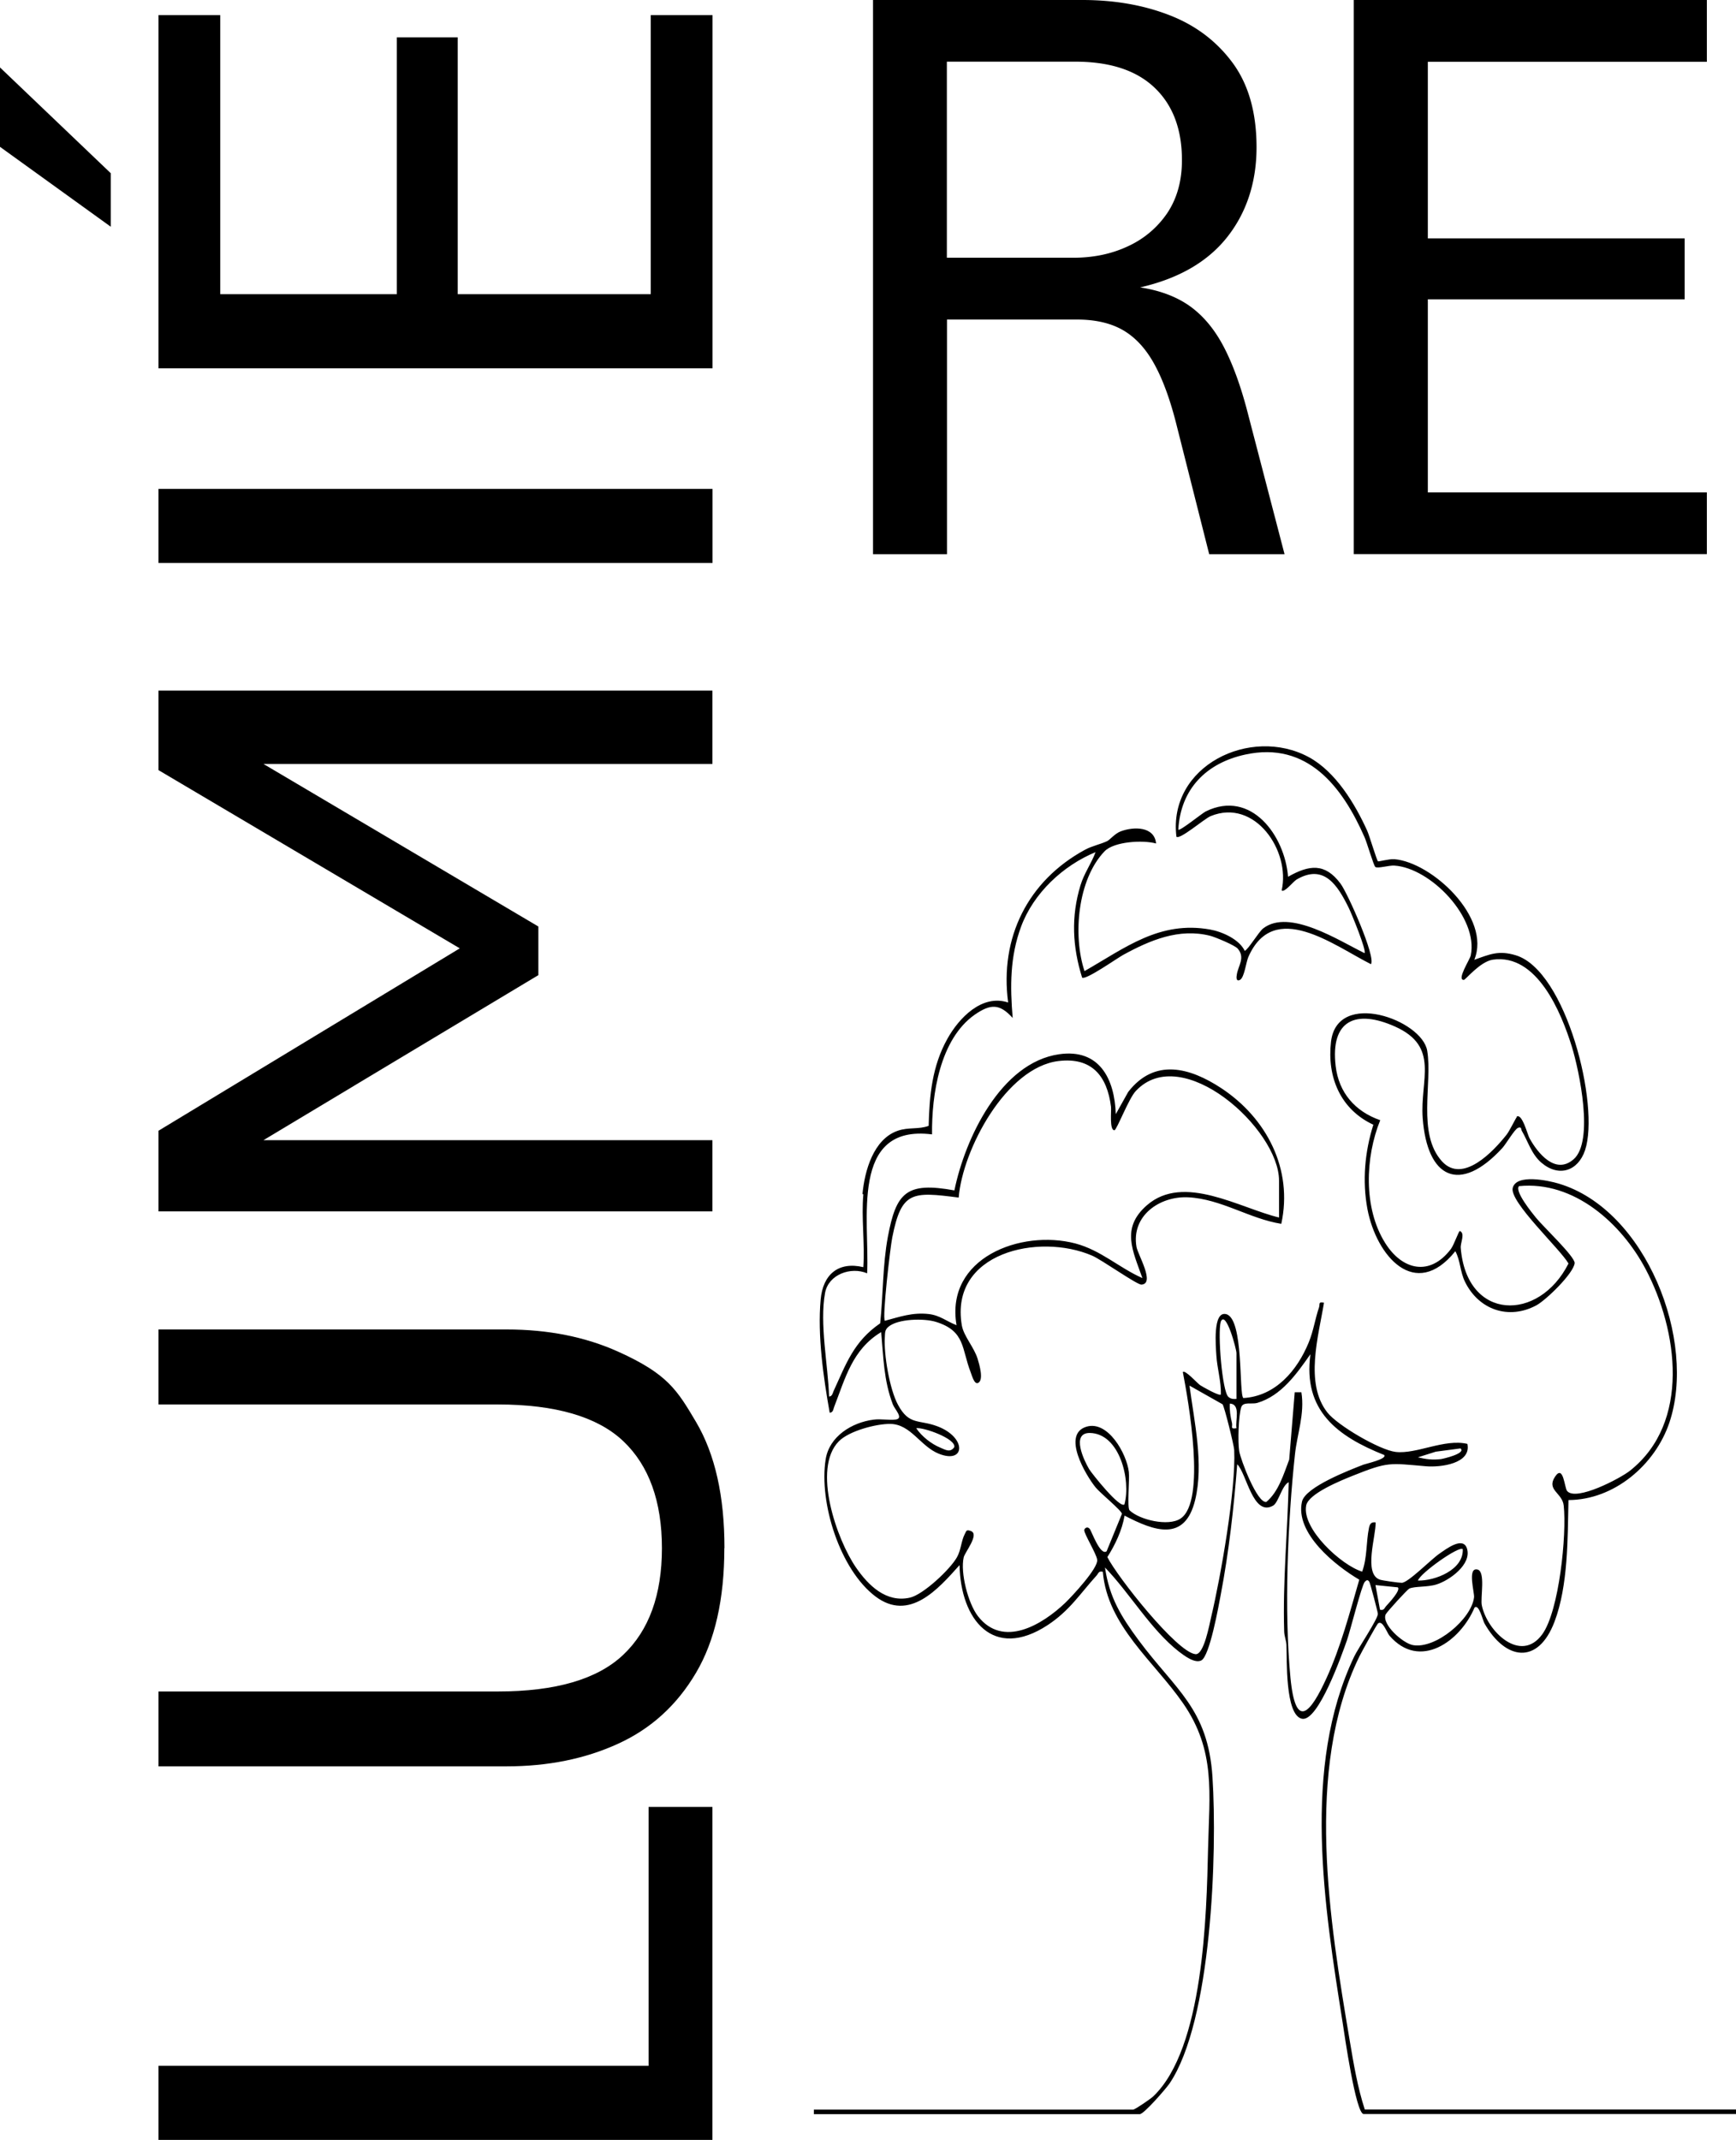 <?xml version="1.0" encoding="UTF-8"?>
<svg data-bbox="0 0 138.29 170.36" viewBox="0 0 138.24 170.36" xmlns="http://www.w3.org/2000/svg" data-type="shape">
    <g>
        <defs>
            <clipPath id="03f7e31b-4e68-4f6a-86c1-e629713b5db5">
                <path d="M138.24 0v170.36H0V0z"/>
            </clipPath>
        </defs>
        <g>
            <path d="M51.65 143.85v20.61H12.62v5.9h44.11v-26.51z"/>
            <g clip-path="url(#03f7e31b-4e68-4f6a-86c1-e629713b5db5)">
                <path d="M57.68 123.25c0 4.06-.75 7.38-2.26 9.93-1.51 2.56-3.57 4.44-6.2 5.64q-3.93 1.8-8.88 1.8H12.62v-5.96h27.01c4.61 0 7.94-.97 10-2.92 2.05-1.94 3.08-4.77 3.08-8.49s-1.03-6.58-3.08-8.52-5.39-2.92-10-2.92H12.62v-5.97h27.73q4.95 0 8.88 1.77c3.93 1.77 4.69 3.05 6.2 5.6 1.51 2.56 2.26 5.9 2.26 10.03"/>
                <path d="M56.73 96.44H12.62v-6.42l25.99-15.73v2.39L12.62 61.31v-6.33h44.11v5.84h-39.2v-2.04l25.34 14.98v3.87L17.53 92.84v-2.07h39.2z"/>
                <path d="M56.74 38.92v5.9H12.62v-5.9z"/>
                <path d="M8.82 18.05 0 11.69V5.37l8.82 8.42zm47.91 11.27H12.62V1.2h4.92v22.22H31.6V2.97h4.85v20.45h15.37V1.2h4.92v28.12Z"/>
                <path d="M69.52 44.11V0H86.2c2.53 0 4.85.4 6.93 1.21 2.09.81 3.76 2.08 5.03 3.8 1.27 1.73 1.9 3.97 1.9 6.72s-.78 5.18-2.34 7.15-3.87 3.3-6.93 4c1.59.24 2.93.75 4 1.52 1.07.78 1.97 1.87 2.7 3.29s1.37 3.21 1.92 5.38l2.88 11.05h-6l-2.56-10.13c-.5-2.03-1.09-3.68-1.77-4.93-.68-1.26-1.51-2.17-2.49-2.75s-2.22-.87-3.7-.87H75.41v18.68h-5.9Zm5.89-23.59h10.03c1.62 0 3.08-.3 4.39-.92a7.57 7.57 0 0 0 3.13-2.65c.77-1.16 1.16-2.56 1.16-4.2 0-2.47-.73-4.39-2.18-5.77s-3.55-2.07-6.31-2.07H75.4v15.6Z"/>
                <path d="M107.8 44.11V0h28.12v4.92H113.7v14.06h20.45v4.85H113.7V39.2h22.22v4.91z"/>
                <path d="M68.68 95.06c.17-1.84.87-4.37 2.81-5.04.87-.3 1.65-.09 2.46-.39.06-2.44.28-4.75 1.48-6.91.93-1.68 2.77-3.6 4.85-2.91-.69-5.16 1.57-9.69 6.12-12.16.57-.31 1.22-.43 1.77-.69.22-.11.6-.59 1.06-.77 1.05-.4 2.7-.41 2.83.96-1.05-.29-3.34-.16-4.1.62-2.15 2.24-2.54 6.7-1.6 9.54 3.24-1.85 5.98-4.03 10-3.31.96.17 2.33.78 2.76 1.7.29-.12 1.1-1.5 1.47-1.79 2.09-1.61 6.07 1 8.07 1.97.18-.19-1.04-3.17-1.27-3.63-.86-1.73-1.94-3.52-4.14-2.23-.26.15-.97 1.07-1.19.87.72-3.15-2.13-7.36-5.65-5.92-.5.2-2.46 1.91-2.73 1.64-.68-5.64 5.9-8.83 10.53-6.34 2.14 1.15 3.69 3.72 4.66 5.86.19.43.76 2.36.86 2.44.05.04.87-.2 1.31-.17 2.98.25 7.74 4.65 6.36 8.01 1.24-.44 1.94-.77 3.3-.36 4.02 1.21 6.71 11.96 5.52 15.52-.56 1.67-2.1 2.17-3.48.99-.79-.68-1.06-1.69-1.56-2.54-.06-.11 0-.35-.3-.23-.27.11-.95 1.28-1.25 1.61-3.4 3.69-5.99 2.4-6.34-2.4-.22-3.05 1.38-5.66-2.19-7.27-3.13-1.4-5.17-.52-4.74 3.14.25 2.13 1.56 3.62 3.55 4.31-1.2 2.95-1.35 7 .39 9.77 1.36 2.18 3.57 2.69 5.24.48.25-.34.63-1.46.71-1.43.44.19.04.93.07 1.34.47 5.85 6.23 5.92 8.58 1.25-.64-1.14-4.72-4.91-4.44-6.02.29-1.14 2.84-.59 3.67-.34 6.95 2.08 11.01 12.5 8.8 19.04-1.14 3.36-4.4 6.14-8.03 6.15-.07 3.05-.02 6.8-1.11 9.68-1.32 3.49-3.92 3.06-5.58.14-.13-.22-.44-1.59-.79-1.26-1.13 2.68-4.37 5.03-6.78 2.23-.19-.22-.53-1.23-.89-.98-.13.09-1.35 2.34-1.52 2.68-4.36 8.98-2.35 21.06-.75 30.54.31 1.85.62 3.71 1.2 5.49h29.61v.36h-29.7c-.63 0-1.54-6.42-1.67-7.25-1.46-9.25-3.28-20.37.92-29.18.31-.65 1.92-3.03 1.88-3.4-.02-.2-.61-2.43-.68-2.54-.12-.19-.22-.15-.36 0-.24.24-1.17 3.94-1.42 4.65-.37 1.05-2.29 6.54-3.59 6.25-1.35-.3-1.18-4.79-1.23-5.89-.02-.35-.17-.68-.18-1.07-.12-3.95.27-7.92.36-11.87-.55.26-.81 1.63-1.25 1.87-1.6.89-2.1-2.57-2.85-3.3-.27 3.47-.66 6.96-1.31 10.38-.17.9-.88 4.9-1.55 5.24-.52.26-1.36-.38-1.79-.71-2.25-1.76-3.92-4.67-5.88-6.69.35 2.39 1.29 3.91 2.68 5.79 2.93 3.95 5.53 5.44 5.88 10.89.39 6.01-.06 19.44-3.42 24.4-.29.42-2.04 2.44-2.37 2.44H64.81v-.36h25.42c.15 0 1.4-.86 1.61-1.06 4.01-3.83 4.24-14.46 4.36-19.73.1-4.38.63-7.77-1.99-11.56-2.31-3.34-6.03-6.16-6.39-10.47-.34-.08-.34.12-.5.3-1.33 1.47-2.15 2.8-3.9 3.95-4.34 2.84-6.93-.45-7.01-4.78-1.73 1.94-4 4.52-6.69 2.5-2.84-2.14-4.52-7.49-3.97-10.93.29-1.82 2.09-2.93 3.81-3.15.58-.08 1.23.06 1.77-.01.66-.09-.09-.82-.23-1.2-.73-1.91-.75-3.75-.93-5.76-2.3 1.38-2.86 3.68-3.75 5.97-.07.18-.07.43-.35.45-.5-2.81-.98-6.15-.72-9.01.18-2.01 1.42-3.05 3.4-2.58.13-1.87-.17-3.95 0-5.8m52.01-6.18c.45-.31.87 1.42 1.04 1.72.65 1.18 2.06 2.94 3.51 1.67 1.64-1.43.45-7.03-.14-8.96-.85-2.74-2.78-7.43-6.29-6.93-1.02.15-2.17 1.6-2.31 1.61-.6.02.48-1.62.55-1.95.62-3.02-3.21-6.96-6.08-7.15-.44-.03-1.32.25-1.52.11-.13-.09-.67-1.95-.86-2.37-1.77-4.03-4.56-7.65-9.49-6.58-3.11.67-5.16 2.74-5.34 5.98.12.14 1.88-1.3 2.2-1.46 3.6-1.75 6.28 1.93 6.54 5.21 1.68-.95 2.94-1.12 4.18.55.57.76 2.83 5.85 2.42 6.41-2.96-1.49-7.72-5.2-9.76-.58-.19.43-.32 1.65-.67 1.83-.32.16-.29-.22-.25-.43.11-.71.69-1.33.07-2.06-.23-.27-1.8-.92-2.19-1.02-2.48-.63-4.79.35-6.93 1.52-.51.28-2.97 2.02-3.27 1.81-.77-2.46-.89-4.86-.13-7.35.29-.96.86-1.72 1.2-2.64-2.59 1.07-4.94 3.26-5.93 5.93-.89 2.4-.88 4.76-.67 7.27-1.04-1.15-1.76-1.13-3.02-.26-2.78 1.95-3.44 6.38-3.4 9.53-6.6-.83-4.95 6.91-5.17 11.06-1.3-.55-3.08.09-3.35 1.56-.45 2.46.24 5.75.32 8.25.26-.02.28-.26.36-.44 1-2.17 1.6-3.94 3.71-5.39.24-2.29.19-4.61.61-6.88.66-3.53 1.47-4.4 5.3-3.7.84-4.11 3.68-10.17 8.34-10.84 3.2-.46 4.42 1.95 4.51 4.77l.99-1.77c2.1-2.71 4.9-1.95 7.41-.3 3.61 2.38 5.73 6.45 4.78 10.8-2.53-.4-4.79-1.98-7.41-2.11-2.28-.11-4.55 1.47-4.12 3.95.11.62 1.5 2.92.4 3-.35.03-3.15-1.97-3.94-2.31-4.25-1.83-11.35-.24-10.37 5.55.15.87.97 1.73 1.26 2.67.12.4.52 1.7.03 1.92-.3.14-.5-.64-.58-.84-.74-1.89-.42-3.29-2.76-4.02-.94-.3-3.06-.26-3.81.4-.28.25-.25.47-.27.81-.09 1.38.38 4.16 1.05 5.39.88 1.64 1.65 1.16 3.11 1.7 2.38.88 2.27 3.05.13 2.19-1.46-.59-2.22-2.34-3.84-2.37-1.13-.02-3.3.56-4.11 1.38-2.15 2.18-.16 7.85 1.37 10.06.98 1.42 2.4 2.82 4.29 2.39 1.06-.24 3.2-2.25 3.74-3.21.34-.6.34-1.32.63-1.86.13-.24.1-.37.49-.23.69.26-.49 1.69-.58 2.09-.28 1.23.35 3.66 1.13 4.68 2 2.58 5.12.69 6.95-1.05.57-.55 2.65-2.78 2.55-3.44-.08-.52-1.05-2.06-1.03-2.36 0-.1.22-.35.44-.09.14.17.83 2.16 1.34 1.78l1.22-2.98c0-.25-1.75-1.67-2.1-2.11-.79-.98-2.72-4.23-.72-4.83 1.71-.51 3.2 2.15 3.37 3.6.07.61-.15 2.85.06 3.06.79.76 3.08 1.3 4.05.66 2.08-1.36.62-9.43.19-11.67.18-.2 1.14.88 1.37 1.04.23.15 1.53.89 1.66.75.03-1.03-.3-2.1-.36-3.11-.04-.67-.31-3.56.78-3.29 1.42.36 1 6.41 1.37 6.68 2.56-.15 4.29-2.19 5.21-4.44.38-.93.5-1.86.81-2.76.1-.29-.09-.48.4-.39-.43 2.64-1.56 6.42.27 8.74.81 1.03 4.16 2.99 5.44 3.14 1.67.19 3.88-1.07 5.71-.64.33 1.58-2.15 1.88-3.3 1.78-2.92-.25-2.99-.38-5.84.76-.89.36-3.52 1.41-3.7 2.37-.35 1.85 2.78 4.74 4.46 5.26.41-1.12.31-2.34.54-3.47.06-.31.17-.5.53-.45.05 1.04-1 4.12.35 4.56.21.07 1.49.25 1.73.25.51 0 2.33-1.86 3-2.32.55-.38 1.89-1.41 2.2-.4.38 1.26-1.4 2.53-2.43 2.85-.73.23-1.72.13-2.17.33-.14.06-1.79 1.86-1.88 2.06-.33.78 1.37 2.3 2.18 2.44 1.81.32 4.66-2.08 4.86-3.81.04-.38-.55-2.4.27-2.21.67.16.22 2.26.35 2.86.43 2.08 3.1 4.65 4.81 2.3 1.35-1.85 1.96-7.97 1.71-10.25-.11-1.02-1.4-1.23-.69-2.3.67-1.01.75.89.96 1.14.72.85 4.24-1.01 5-1.61 4.85-3.83 3.83-11.18 1.25-16.06-1.92-3.63-5.7-7.04-10.08-6.6-.38.39 1.04 2.13 1.34 2.5.51.65 3.14 3.13 3.09 3.63-.08.81-2.27 2.94-3.05 3.36-2.2 1.18-4.58.36-5.68-1.87-.4-.82-.36-1.68-.77-2.44-3.21 3.99-6.29.37-7-3.35-.42-2.25-.21-4.56.47-6.72-2.62-1.22-3.7-3.79-3.37-6.61.49-4.18 7.25-1.74 7.66.72.43 2.6-.83 6.6 1.18 8.81 1.66 1.82 4.13-.84 5.15-2.14.23-.29.75-1.37.82-1.41m-18.95 8.02v-2.94c0-4.11-7.73-11.08-11.41-7.13-.56.59-1.52 3.12-1.7 3.12-.41 0-.23-1.53-.27-1.87-.31-2.45-1.53-3.96-4.18-3.64-4.18.51-7.64 7.05-7.95 10.87-3.72-.48-4.56-.51-5.29 3.18-.16.8-.81 6.38-.59 6.63 1.2-.32 2.19-.68 3.48-.54.91.1 1.44.59 2.23.89-.92-5.36 5.12-7.64 9.45-6.51 2.05.54 3.49 1.94 5.35 2.76-.77-2.19-1.73-3.98.36-5.8 2.93-2.55 7.39.23 10.53.98m-3.4 14.45v-3.66c0-.31-.84-3.46-1.25-2.5-.26.9.11 5.57.61 5.99.2.17.39.18.64.16m11.78 4.47c-3.74-1.49-6.5-3.53-5.89-8.03-1.09 1.55-2.31 3.31-4.24 3.88-.42.12-1.12-.12-1.27.34-.22.69-.28 2.76-.16 3.5.11.67 1.43 4.17 2.16 4.04.97-.81 1.38-2.21 1.82-3.37l.44-5.36h.53c.28 1.71-.34 3.33-.51 4.93-.58 5.33-.87 12.49-.36 17.8.41 4.25 1.61 2.78 2.86.05 1.13-2.46 1.87-5.26 2.62-7.86-1.89-1.11-5.14-3.69-4.56-6.22.27-1.16 3.79-2.51 4.9-2.94.18-.07 1.86-.44 1.65-.75m-12.89-4.06-2.62-1.48c.38 2.89 1.15 6.23.45 9.11-.82 3.37-3.26 2.47-5.62 1.24-.2 1.17-.74 2.31-1.37 3.3.75 1.52 5.54 7.6 7.02 7.73.68.06 1.11-2.4 1.25-2.97.76-3.21 1.98-10.15 1.83-13.29-.02-.38-.78-3.45-.93-3.64m1.11 1.91c-.11-.59.37-1.91-.53-1.96-.03.51.05 1.03.17 1.53.08.3-.18.52.36.43m-25.5 0c.43.65 1.21 1.26 1.92 1.55.4.17.79.42 1.11-.04.15-.68-2.47-1.6-3.03-1.51m16.58 6.06c.53-1.9-.37-5.66-2.77-5.68-1.5 0-.44 2.21-.04 2.88.19.32 2.47 3.2 2.82 2.8m26.75-4.45-1.97.26-1.42.45c.65.15 1.14.22 1.83.14.17-.02 2.03-.45 1.56-.85m.18 8.02c-.28-.29-3.38 1.9-3.57 2.5 1.37.03 3.65-.86 3.57-2.5m-5.17 3.04-1.78-.18.36 1.96c.34.08.34-.13.5-.3.21-.23 1.17-1.25.92-1.48"/>
            </g>
        </g>
    </g>
</svg>
